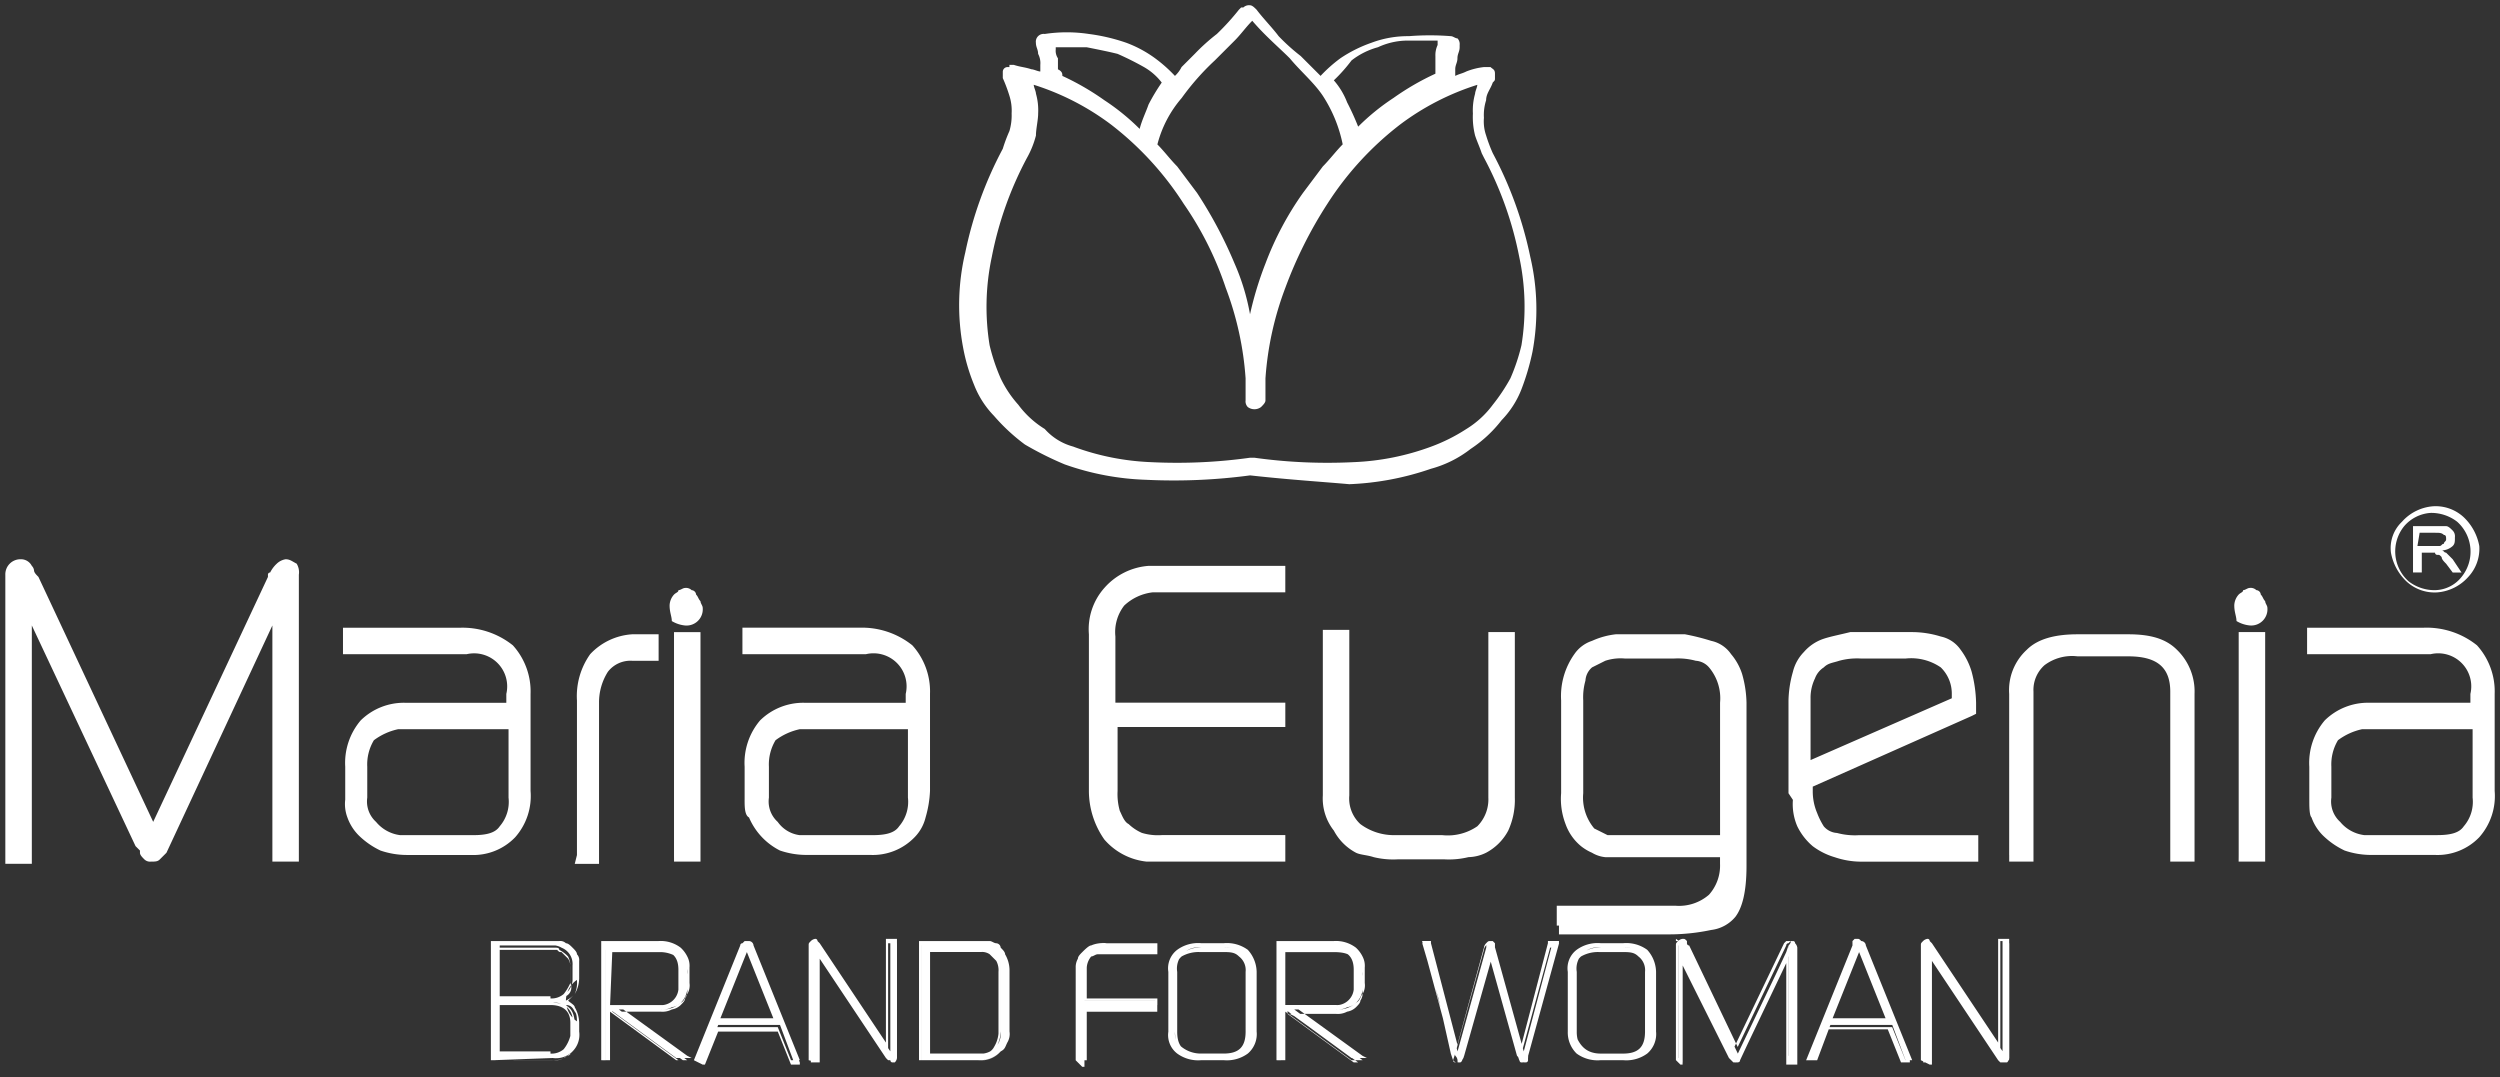 <svg xmlns="http://www.w3.org/2000/svg" width="234.407" height="100.99" viewBox="0 0 234.407 100.99"><rect x="0" y="0" width="234.407" height="100.99" fill="#333333" stroke="none"/><defs><style>.a{fill:#fff;stroke:rgba(0,0,0,0);stroke-miterlimit:10;}</style></defs><g transform="translate(0.5 0.5)"><path class="a" d="M419.393,451.274a53.869,53.869,0,0,1-9.725.414,25.189,25.189,0,0,1-7.656-1.448,31.124,31.124,0,0,1-3.725-1.862,17.871,17.871,0,0,1-2.9-2.69,8.678,8.678,0,0,1-1.862-2.9,17.482,17.482,0,0,1-1.035-3.518,21.505,21.505,0,0,1,.207-8.9,36.2,36.2,0,0,1,3.518-9.725h0a14.26,14.26,0,0,1,.621-1.655,5.143,5.143,0,0,0,.207-1.655,4.556,4.556,0,0,0-.207-1.655,14.258,14.258,0,0,0-.621-1.655h0v-.621h0a.445.445,0,0,1,.414-.414h.207v-.207h.414c.621.207,1.035.207,1.655.414.207,0,.621.207.828.207v-.621h0a1.866,1.866,0,0,0-.207-1.035c0-.414-.207-.621-.207-1.035h0a.732.732,0,0,1,.828-.828h0a13.854,13.854,0,0,1,4.138,0,17.532,17.532,0,0,1,3.518.828h0a11.151,11.151,0,0,1,2.69,1.449,13.382,13.382,0,0,1,1.862,1.655,2.857,2.857,0,0,0,.621-.828l1.241-1.242a18.661,18.661,0,0,1,2.069-1.862,22.636,22.636,0,0,0,2.069-2.276h0l.207-.207h.207a.76.76,0,0,1,.621-.207c.207,0,.414.207.621.414.621.828,1.448,1.655,2.069,2.483a18.643,18.643,0,0,0,2.069,1.862h0l1.862,1.862a13.382,13.382,0,0,1,1.862-1.655,12.644,12.644,0,0,1,2.9-1.449,9.668,9.668,0,0,1,3.518-.621,24.9,24.9,0,0,1,3.932,0h0c.207,0,.414.207.621.207a.76.76,0,0,1,.207.621h0v.207c0,.414-.207.621-.207,1.035s-.207.621-.207,1.035v.621c.414-.207.621-.207,1.035-.414a6.394,6.394,0,0,1,1.655-.414h.621c.207.207.414.207.414.621h0v.414c0,.207,0,.207-.207.414-.207.621-.621,1.035-.621,1.655a4.556,4.556,0,0,0-.207,1.655,4.035,4.035,0,0,0,.207,1.655,14.275,14.275,0,0,0,.621,1.655h0a36.194,36.194,0,0,1,3.518,9.725,21.579,21.579,0,0,1,.207,8.9,22.608,22.608,0,0,1-1.035,3.518,8.679,8.679,0,0,1-1.862,2.9,12.1,12.1,0,0,1-2.9,2.69,10.5,10.5,0,0,1-3.725,1.862A26.522,26.522,0,0,1,428.7,452.1c-2.276-.207-5.587-.414-9.311-.828Zm7.863-37.039A6.887,6.887,0,0,1,428.5,416.3a24.282,24.282,0,0,1,1.035,2.276,20.894,20.894,0,0,1,3.311-2.69,24.389,24.389,0,0,1,3.932-2.276v-1.655a2.25,2.25,0,0,1,.207-1.035v-.414h-2.69a6.608,6.608,0,0,0-2.9.621,6.991,6.991,0,0,0-2.483,1.242,15.054,15.054,0,0,1-1.655,1.862Zm-25.451-.414a24.377,24.377,0,0,1,3.932,2.276,20.89,20.89,0,0,1,3.311,2.69c.207-.828.621-1.655.828-2.276a18.2,18.2,0,0,1,1.241-2.069,5.58,5.58,0,0,0-1.655-1.448h0a27.723,27.723,0,0,0-2.483-1.242c-.828-.207-1.862-.414-2.9-.621h-2.9v.207a1.244,1.244,0,0,0,.207.828h0V413.2c.414.207.414.414.414.621Zm8.9,6.415c.621.621,1.242,1.449,1.862,2.069l1.862,2.483a40.585,40.585,0,0,1,3.518,6.621,20.907,20.907,0,0,1,1.448,4.759,31.991,31.991,0,0,1,1.448-4.759,29.159,29.159,0,0,1,3.518-6.621l1.862-2.483c.621-.621,1.242-1.448,1.862-2.069a13.109,13.109,0,0,0-1.862-4.552c-.828-1.242-2.069-2.276-3.1-3.518h0c-1.035-1.035-2.276-2.069-3.518-3.518-.621.621-1.035,1.242-1.655,1.862l-1.862,1.862a23.643,23.643,0,0,0-3.1,3.518,10.754,10.754,0,0,0-2.276,4.345Zm-7.863,28.348a23.614,23.614,0,0,0,7.242,1.448,49.518,49.518,0,0,0,9.311-.414h.414a49.519,49.519,0,0,0,9.311.414,23.613,23.613,0,0,0,7.242-1.448,16.5,16.5,0,0,0,3.311-1.655,8.819,8.819,0,0,0,2.483-2.276,17.263,17.263,0,0,0,1.655-2.483,18.215,18.215,0,0,0,1.035-3.1,22.286,22.286,0,0,0-.207-8.277,33.123,33.123,0,0,0-3.311-9.311l-.207-.414h0c-.207-.621-.414-1.035-.621-1.655a7.04,7.04,0,0,1-.207-2.069,5.729,5.729,0,0,1,.207-1.862c0-.207.207-.621.207-.828a24.066,24.066,0,0,0-7.242,3.725,29.327,29.327,0,0,0-6.828,7.449,39.887,39.887,0,0,0-3.932,7.863,29.654,29.654,0,0,0-1.862,8.484v2.069h0c0,.207-.207.414-.414.621a1.035,1.035,0,0,1-1.242,0h0a.76.76,0,0,1-.207-.621h0V442.17a29.647,29.647,0,0,0-1.862-8.484,31.067,31.067,0,0,0-3.932-7.863,29.327,29.327,0,0,0-6.828-7.449,24.068,24.068,0,0,0-7.242-3.725c0,.207.207.621.207.828a5.729,5.729,0,0,1,.207,1.862c0,.621-.207,1.448-.207,2.069a8.649,8.649,0,0,1-.828,2.069h0a33.123,33.123,0,0,0-3.311,9.311,22.47,22.47,0,0,0-.207,8.277,18.207,18.207,0,0,0,1.035,3.1,10.4,10.4,0,0,0,1.655,2.483,8.821,8.821,0,0,0,2.483,2.276,5.462,5.462,0,0,0,2.69,1.655Z" transform="translate(-302.69 -407.2)"/><path class="a" d="M570.1,458.165h6.828c1.242,0,2.069-.207,2.483-.828a3.511,3.511,0,0,0,.828-2.69v-6.415H569.892a5.817,5.817,0,0,0-2.276,1.035,4.412,4.412,0,0,0-.621,2.483v2.9a2.578,2.578,0,0,0,.828,2.276,3.484,3.484,0,0,0,2.276,1.242Zm-5.173-3.311v-3.1a6.148,6.148,0,0,1,1.449-4.345,5.778,5.778,0,0,1,4.138-1.655h9.518v-.828a3.1,3.1,0,0,0-3.725-3.725H564.719v-2.483h10.967a7.551,7.551,0,0,1,4.966,1.655,6.442,6.442,0,0,1,1.655,4.552v9.1a5.829,5.829,0,0,1-1.448,4.345h0a5.44,5.44,0,0,1-4.138,1.655h-6a7.718,7.718,0,0,1-2.483-.414,7.432,7.432,0,0,1-2.069-1.448h0a4.506,4.506,0,0,1-1.035-1.655c-.207-.207-.207-1.035-.207-1.655Zm-7.035-18.209a1.581,1.581,0,0,1,.414-1.035h0c.207-.207.414-.207.414-.414h0c.207,0,.414-.207.621-.207a.76.76,0,0,1,.621.207h0a.445.445,0,0,1,.414.414c.207.207.207.414.414.621,0,.207.207.414.207.621a1.523,1.523,0,0,1-1.655,1.655,2.941,2.941,0,0,1-1.242-.414c0-.414-.207-.828-.207-1.449Zm.414,23.382v-20.9h2.483v21.52H558.3Zm-21.52,0V444.922a5.134,5.134,0,0,1,1.655-4.138c1.034-1.035,2.69-1.448,4.759-1.448h4.759c2.069,0,3.518.414,4.552,1.448a5.44,5.44,0,0,1,1.655,4.138v15.726H551.89V444.715c0-2.276-1.242-3.311-3.931-3.311H543.2a4.3,4.3,0,0,0-3.1.828,3.1,3.1,0,0,0-1.035,2.483v15.933h-2.276v-.621Zm-5.38-14.691h0v-.414h0a3.427,3.427,0,0,0-1.035-2.483,4.892,4.892,0,0,0-3.311-.828h-4.138a6.38,6.38,0,0,0-2.069.207h0c-.621.207-1.035.207-1.448.621h0a2.066,2.066,0,0,0-.828,1.035,4.132,4.132,0,0,0-.414,1.862v5.794l13.243-5.794Zm-15.312,8.9v-8.691a10.479,10.479,0,0,1,.414-2.69,4,4,0,0,1,1.035-1.862,4.208,4.208,0,0,1,1.862-1.242c.621-.207,1.655-.414,2.483-.621h5.794a9.188,9.188,0,0,1,2.69.414h0a3.014,3.014,0,0,1,1.862,1.242,6.472,6.472,0,0,1,1.035,2.069,12.213,12.213,0,0,1,.414,2.9v1.035l-.414.207-14.9,6.622v.414h0a5.192,5.192,0,0,0,.414,2.069,6.894,6.894,0,0,0,.621,1.242,1.768,1.768,0,0,0,1.242.621,6.379,6.379,0,0,0,2.069.207h11.174v2.483H522.921a7.719,7.719,0,0,1-2.483-.414h0a6.47,6.47,0,0,1-2.069-1.035h0a5.7,5.7,0,0,1-1.448-1.862,5.249,5.249,0,0,1-.414-2.483l-.414-.621Zm-14.9,3.932h8.484V445.75a4.5,4.5,0,0,0-1.035-3.311,1.788,1.788,0,0,0-1.242-.621,6.38,6.38,0,0,0-2.069-.207H500.78a4.594,4.594,0,0,0-1.862.207l-1.242.621h0a1.768,1.768,0,0,0-.621,1.241,5.73,5.73,0,0,0-.207,1.862v8.691a4.5,4.5,0,0,0,1.035,3.311h0l1.242.621Zm-6.828,8.484v-1.862H505.54a4.283,4.283,0,0,0,3.1-1.035,4.093,4.093,0,0,0,1.035-2.9v-.621h-10.76a2.94,2.94,0,0,1-1.242-.414,4.522,4.522,0,0,1-1.035-.621h0a4.73,4.73,0,0,1-1.448-2.069,6.575,6.575,0,0,1-.414-2.9v-8.691a6.79,6.79,0,0,1,1.242-4.345h0a3.218,3.218,0,0,1,1.655-1.242,7.336,7.336,0,0,1,2.276-.621h6.415a21.463,21.463,0,0,1,2.483.621h0a3.013,3.013,0,0,1,1.862,1.242h0a5.427,5.427,0,0,1,1.035,1.862,10.485,10.485,0,0,1,.414,2.69v15.312c0,2.483-.414,3.932-1.035,4.759a3.484,3.484,0,0,1-2.276,1.242,19.048,19.048,0,0,1-3.932.414H494.573v-.828Zm-18.623-7.863Zm10.967,0Zm-14.278-4.345V438.922h2.483v15.519a3.265,3.265,0,0,0,1.035,2.69,5.265,5.265,0,0,0,3.311,1.035h4.345a4.892,4.892,0,0,0,3.311-.828,3.574,3.574,0,0,0,1.035-2.69V439.128h2.483v15.519a6.91,6.91,0,0,1-.621,3.1,4.987,4.987,0,0,1-2.069,2.069h0a3.9,3.9,0,0,1-1.655.414,7.761,7.761,0,0,1-2.276.207h-4.345a7.761,7.761,0,0,1-2.276-.207c-.621-.207-1.242-.207-1.655-.414h0a4.961,4.961,0,0,1-2.069-2.069A4.868,4.868,0,0,1,472.432,454.441Zm-21.934-.414V439.335a5.829,5.829,0,0,1,1.449-4.345,6.113,6.113,0,0,1,4.138-2.069h12.829V435.4H456.5a4.678,4.678,0,0,0-2.69,1.242,4.045,4.045,0,0,0-.828,2.9v6.208h15.933v2.276H453.188v6a5.73,5.73,0,0,0,.207,1.862c.207.414.414,1.035.828,1.241h0a4.327,4.327,0,0,0,1.242.828,5.138,5.138,0,0,0,1.862.207h11.588v2.483H455.878a6.076,6.076,0,0,1-3.931-2.069,7.948,7.948,0,0,1-1.449-4.552Zm-27.107,4.138h6.828c1.242,0,2.069-.207,2.483-.828a3.511,3.511,0,0,0,.828-2.69v-6.415H423.392a5.818,5.818,0,0,0-2.276,1.035,4.413,4.413,0,0,0-.621,2.483v2.9a2.578,2.578,0,0,0,.828,2.276,2.979,2.979,0,0,0,2.069,1.242Zm-5.173-3.311v-3.1a6.148,6.148,0,0,1,1.448-4.345,5.778,5.778,0,0,1,4.138-1.655h9.518v-.828A3.1,3.1,0,0,0,429.6,441.2H418.012v-2.483h10.967a7.551,7.551,0,0,1,4.966,1.655,6.442,6.442,0,0,1,1.655,4.552v9.1a10.387,10.387,0,0,1-.414,2.483,4,4,0,0,1-1.035,1.862h0a5.44,5.44,0,0,1-4.138,1.655h-6a7.718,7.718,0,0,1-2.483-.414,6.172,6.172,0,0,1-2.9-3.1c-.414-.207-.414-1.035-.414-1.655Zm-7.035-18.209a1.581,1.581,0,0,1,.414-1.035h0c.207-.207.414-.207.414-.414h0c.207,0,.414-.207.621-.207a.76.76,0,0,1,.621.207h0a.445.445,0,0,1,.414.414c.207.207.207.414.414.621,0,.207.207.414.207.621a1.523,1.523,0,0,1-1.655,1.655,2.941,2.941,0,0,1-1.242-.414c0-.414-.207-.828-.207-1.449Zm.414,23.382v-20.9h2.483v21.52H411.6Zm-9.1,0V445.543a6.789,6.789,0,0,1,1.242-4.345,5.9,5.9,0,0,1,3.932-1.862h2.483v2.483h-2.483a2.67,2.67,0,0,0-2.276,1.035,5.355,5.355,0,0,0-.828,2.9v15.105h-2.276l.207-.828Zm-16.554-1.862h6.828c1.242,0,2.069-.207,2.483-.828a3.511,3.511,0,0,0,.828-2.69v-6.415H385.732a5.818,5.818,0,0,0-2.276,1.035,4.413,4.413,0,0,0-.621,2.483v2.9a2.578,2.578,0,0,0,.828,2.276,3.484,3.484,0,0,0,2.276,1.242Zm-5.173-3.311v-3.1a6.148,6.148,0,0,1,1.448-4.345,5.778,5.778,0,0,1,4.138-1.655h9.518v-.828a3.1,3.1,0,0,0-3.725-3.725H380.559v-2.483h10.967a7.551,7.551,0,0,1,4.966,1.655,6.442,6.442,0,0,1,1.655,4.552v9.1a5.829,5.829,0,0,1-1.448,4.345h0a5.44,5.44,0,0,1-4.138,1.655h-6a7.718,7.718,0,0,1-2.483-.414,7.433,7.433,0,0,1-2.069-1.448h0a4.506,4.506,0,0,1-1.035-1.655,3.557,3.557,0,0,1-.207-1.655ZM348.9,460.028V433.748a1.415,1.415,0,0,1,1.448-1.448,1.138,1.138,0,0,1,1.035.621.722.722,0,0,1,.207.414c0,.207.207.414.414.621h0l10.76,22.968,10.76-22.968v-.207h0a.2.2,0,0,1,.207-.207h0a2.856,2.856,0,0,1,.621-.828,1.568,1.568,0,0,1,.828-.414c.414,0,.621.207,1.035.414a1.55,1.55,0,0,1,.207,1.035v26.9h-2.483V438.508l-9.932,21.313h0l-.621.621c-.207.207-.414.207-.828.207a.76.76,0,0,1-.621-.207c-.207-.207-.414-.414-.414-.621h0v-.207l-.414-.414h0l-9.725-20.692v22.348H348.9v-.828Z" transform="translate(-348.9 -380.363)"/><path class="a" d="M504.985,460.881v-10.76h0c0-.207,0-.207.207-.414h0a.723.723,0,0,1,.414-.207.2.2,0,0,1,.207.207h0l.207.207h0l6.208,9.311V449.5h1.035v10.967h0v.207h0c0,.207,0,.207-.207.207l-.207.207h-.414l-.207-.207h0l-6.208-9.311v9.725h-.207l-.828-.414Zm.414-10.76v10.553h.207V450.328l.207.414,6.621,9.725h0l.207.207h0v-.207h0v-10.76h-.207v10.346l-.207-.414-6.621-9.725h0l-.207-.207c.207.207.207.207,0,.414.207-.207,0-.207,0,0Zm-3.725,6.828-2.483-6.208-2.483,6.208Zm-2.276-6.621,2.69,6.829v.207h-5.794v-.207l2.69-6.829.207-.414.207.414Zm-5.173,10.553,4.345-10.76h0v-.414l.207-.207h.207c.207,0,.207,0,.414.207a.723.723,0,0,1,.207.414l4.345,10.76v.207h-.828l-1.242-3.1h-5.587l-1.035,2.9h-1.035Zm4.759-10.553-4.345,10.553h.414l1.242-3.1h6l1.242,3.1h.414l-4.345-10.553h0c0-.207,0-.207-.207-.207h-.414v.207Zm-16.968,10.553v-10.76c0-.207,0-.207.207-.414h0a.722.722,0,0,1,.414-.207c.207,0,.207,0,.414.207v.207h0a.2.2,0,0,0,.207.207h0l4.552,9.518,4.552-9.518h0a.2.2,0,0,1,.207-.207l.207-.207c.207,0,.207,0,.414.207a.722.722,0,0,1,.207.414v10.967h-1.035v-9.518l-4.345,9.1h0a.2.2,0,0,1-.207.207H487.4l-.207-.207h0l-.207-.207h0l-4.345-8.691v9.311h-.207l-.414-.414Zm.207-10.76v10.553h.207V450.328l.207.621,4.552,9.311.207.207h0v.207h.207l.207-.207,4.552-9.725.207-.621v10.346h.207v-10.76h-.414l-.207.207h0l-4.759,9.932-.207.207-.207-.207-4.759-9.932h0c0-.207,0-.207-.207-.207V449.5h0c.621.414.414.414.207.621Zm-7.242,10.139h2.069c1.448,0,2.069-.621,2.069-2.069V452.6a1.611,1.611,0,0,0-.621-1.448c-.414-.414-.828-.414-1.655-.414h-2.069a3.206,3.206,0,0,0-1.655.414,1.879,1.879,0,0,0-.621,1.448v5.587C472.912,459.432,473.533,460.26,474.982,460.26Zm2.069.207h-2.069c-1.655,0-2.483-.828-2.483-2.276V452.6c0-.828.207-1.448.621-1.655a2.53,2.53,0,0,1,1.862-.621h2.069a2.53,2.53,0,0,1,1.862.621,2.35,2.35,0,0,1,.621,1.655v5.587c0,1.448-.828,2.276-2.483,2.276Zm-5.173-2.276V452.6a2.179,2.179,0,0,1,.828-2.069,3.328,3.328,0,0,1,2.276-.621h2.069a3.328,3.328,0,0,1,2.276.621,3.161,3.161,0,0,1,.828,2.069v5.587a2.4,2.4,0,0,1-.828,2.069,3.329,3.329,0,0,1-2.276.621h-2.069a3.329,3.329,0,0,1-2.276-.621,2.759,2.759,0,0,1-.828-2.069Zm.414-5.587v5.587a2.529,2.529,0,0,0,.621,1.862,3.089,3.089,0,0,0,2.069.621h2.069a3.089,3.089,0,0,0,2.069-.621,2.53,2.53,0,0,0,.621-1.862V452.6a2.529,2.529,0,0,0-.621-1.862,3.089,3.089,0,0,0-2.069-.621h-2.069a3.089,3.089,0,0,0-2.069.621,2.529,2.529,0,0,0-.621,1.862Zm-14.071-2.9h.828v.207l2.483,9.518,2.483-9.1a.722.722,0,0,1,.207-.414c.207-.207.207-.207.414-.207h.207l.207.207h0v.414l2.483,9.1,2.483-9.518v-.207h1.035v.207l-2.9,10.553h0v.414h0a.2.2,0,0,1-.207.207h-.414l-.207-.207a.641.641,0,0,0-.207-.414h0l-2.483-8.9-2.483,8.9h0a.722.722,0,0,1-.207.414h0c-.207.207-.207.207-.414.207s-.207,0-.414-.207v-.207h0v-.207h0l-2.9-10.76Zm.414.414h-.207l2.69,10.346h0v.207h0v.207h0a.2.2,0,0,0,.207.207h.207a.722.722,0,0,0,.207-.414h0l2.69-9.518.207-.621.207.621,2.483,9.518h0c0,.207,0,.207.207.207v.207h.207v-.414h0l2.69-10.346h-.207l-2.69,9.932-.207.621-.207-.621-2.69-9.725h0v-.207h0v-.207h-.207a.722.722,0,0,0-.207.414l-2.69,9.725-.207.621-.207-.621-2.276-10.139Zm-14.071,10.76V449.707h5.38a3.09,3.09,0,0,1,2.069.621h0a2.858,2.858,0,0,1,.621.828,1.866,1.866,0,0,1,.207,1.035v1.448a1.551,1.551,0,0,1-.207,1.035c-.207.207-.207.621-.621.828h0a1.569,1.569,0,0,1-.828.414,1.866,1.866,0,0,1-1.035.207h-3.518l6,4.345.414.207H451.6l-6.208-4.552v4.759h-.828Zm.207-10.76v10.76h.207V450.328h4.966c1.448,0,2.276.621,2.276,2.069v1.862h0v.207h0a1.251,1.251,0,0,1-.621,1.242,2.99,2.99,0,0,1-1.448.414H445.6v.414h0l6.208,4.552h.414l-6-4.345-.414-.207h4.345a1.866,1.866,0,0,0,1.035-.207,1.569,1.569,0,0,0,.828-.414h0c.207-.207.414-.414.414-.621h0a1.244,1.244,0,0,0,.207-.828v-1.448a1.55,1.55,0,0,0-.207-1.035c-.207-.207-.207-.621-.414-.621h0a2.529,2.529,0,0,0-1.862-.621l-5.38-.621Zm.621,5.587h4.759a1.749,1.749,0,0,0,1.242-.414,4.522,4.522,0,0,0,.621-1.035h0v-.207h0V452.4c0-1.242-.621-1.655-2.069-1.655h-4.552Zm-7.863,4.552H439.6c1.448,0,2.069-.621,2.069-2.069V452.6a1.611,1.611,0,0,0-.621-1.448c-.414-.414-.828-.414-1.655-.414h-2.069a3.205,3.205,0,0,0-1.655.414,1.878,1.878,0,0,0-.621,1.448v5.587a1.611,1.611,0,0,0,.621,1.448h0a2.888,2.888,0,0,0,1.862.621Zm2.069.207h-2.069a2.529,2.529,0,0,1-1.862-.621h0a2.349,2.349,0,0,1-.621-1.655V452.6c0-.828.207-1.448.621-1.655a2.529,2.529,0,0,1,1.862-.621H439.6a2.53,2.53,0,0,1,1.862.621,2.35,2.35,0,0,1,.621,1.655v5.587c0,1.448-.828,2.276-2.483,2.276Zm-5.173-2.276V452.6a2.179,2.179,0,0,1,.828-2.069,3.328,3.328,0,0,1,2.276-.621H439.6a3.328,3.328,0,0,1,2.276.621,3.161,3.161,0,0,1,.828,2.069v5.587a2.4,2.4,0,0,1-.828,2.069,3.328,3.328,0,0,1-2.276.621h-2.069a3.329,3.329,0,0,1-2.276-.621,2.179,2.179,0,0,1-.828-2.069Zm.414-5.587v5.587a2.529,2.529,0,0,0,.621,1.862,3.089,3.089,0,0,0,2.069.621H439.6a3.09,3.09,0,0,0,2.069-.621,2.53,2.53,0,0,0,.621-1.862V452.6a2.529,2.529,0,0,0-.621-1.862,3.089,3.089,0,0,0-2.069-.621h-2.069a3.089,3.089,0,0,0-2.069.621,2.529,2.529,0,0,0-.621,1.862Zm-9.1,8.277V452.19a1.564,1.564,0,0,1,.207-.828c0-.207.207-.414.414-.621h0c.207-.207.621-.621.828-.621a2.625,2.625,0,0,1,1.242-.207h4.966v1.035H427.8c-.207,0-.414.207-.621.207h0c-.207.207-.414.414-.414.621s-.207.414-.207.621v2.9h6.828v1.035h-6.828V461.5h-.207l-.621-.621Zm.414-8.691v8.484h.207V455.5h6.828v-.207h-6.828v-3.1a1.244,1.244,0,0,1,.207-.828c.207-.207.207-.414.414-.621h0c.207-.207.414-.207.621-.414.207,0,.621-.207.828-.207h4.552v-.207h-4.552a1.551,1.551,0,0,0-1.035.207,2.856,2.856,0,0,0-.828.621h0c-.207.207-.207.414-.414.621Zm-9.518,8.07h.414a1.138,1.138,0,0,0,1.035-.621,2.941,2.941,0,0,0,.414-1.242V452.6a1.866,1.866,0,0,0-.207-1.035h0l-.621-.621a1.244,1.244,0,0,0-.828-.207h-4.759v9.518Zm.207.207h-5.38V450.328h5.173a1.55,1.55,0,0,1,1.035.207,1.615,1.615,0,0,1,.828.828,1.551,1.551,0,0,1,.207,1.035v5.794a2.991,2.991,0,0,1-.414,1.448,1.251,1.251,0,0,1-1.242.621h0c0,.207,0,.207-.207.207Zm-5.794.414V449.707h6.622c.207,0,.414.207.621.207a.445.445,0,0,1,.414.414c.207.207.414.414.414.621h0a2.991,2.991,0,0,1,.414,1.448v5.794a1.551,1.551,0,0,1-.207,1.035c-.207.414-.207.621-.621.828h0a2.4,2.4,0,0,1-2.069.828Zm.207-10.76v10.76h5.38a2.529,2.529,0,0,0,1.862-.621h0a1.075,1.075,0,0,0,.414-.828,1.551,1.551,0,0,0,.207-1.035V452.6c0-.621,0-1.035-.207-1.242h0c-.207-.207-.207-.414-.414-.414l-.414-.414a.722.722,0,0,1-.414-.207h-.621l-5.794-.207ZM400.7,460.881v-10.76h0c0-.207,0-.207.207-.414a.722.722,0,0,1,.414-.207.2.2,0,0,1,.207.207h0l.207.207h0l6.208,9.311V449.5h1.035v10.967h0c0,.207,0,.207-.207.207l-.207.207h-.414l-.207-.207h0l-6.208-9.311v9.725h-.207l-.828-.207Zm.414-10.76v10.553h.207V450.328l.207.414,6.621,9.725h0l.207.207h0v-.207h0V449.914h-.207V460.26l-.207-.414-6.621-9.725h0l-.207-.207h0c.207,0,.207,0,0,.207Zm-3.725,6.828-2.483-6.208-2.483,6.208Zm-2.276-6.621,2.69,6.829v.207h-5.794v-.207l2.69-6.829.207-.414.207.414Zm-5.173,10.553,4.345-10.76h0a.2.2,0,0,1,.207-.207l.207-.207h.207c.207,0,.207,0,.414.207a.722.722,0,0,1,.207.414l4.345,10.76v.207h-.828l-1.242-3.1h-5.587l-1.242,3.1h-.207l-.828-.414Zm4.552-10.553-4.345,10.553h.414l1.242-3.1h6l1.242,3.1h.414l-4.345-10.553h0c0-.207,0-.207-.207-.207h-.414v.207Zm-13.243,10.553V449.707h5.38a3.09,3.09,0,0,1,2.069.621h0a2.858,2.858,0,0,1,.621.828h0a1.865,1.865,0,0,1,.207,1.035v1.448a1.551,1.551,0,0,1-.207,1.035c-.207.207-.207.621-.621.828h0a1.569,1.569,0,0,1-.828.414,1.866,1.866,0,0,1-1.035.207h-3.518l6,4.345.414.207h-1.448l-6.208-4.552v4.759h-.828Zm.207-10.76v10.76h.207V450.328h4.966a3.205,3.205,0,0,1,1.655.414,1.878,1.878,0,0,1,.621,1.448v1.862h0v.207h0a1.251,1.251,0,0,1-.621,1.242,2.99,2.99,0,0,1-1.448.414h-4.552v.414h0l6.208,4.552h.414l-6-4.345-.414-.207h4.345a1.866,1.866,0,0,0,1.035-.207,1.569,1.569,0,0,0,.828-.414h0c.207-.207.414-.414.414-.621h0a1.244,1.244,0,0,0,.207-.828v-1.448a1.551,1.551,0,0,0-.207-1.035h0c-.207-.207-.207-.621-.414-.621h0a2.53,2.53,0,0,0-1.862-.621l-5.38-.414Zm.621,5.587h4.759a1.749,1.749,0,0,0,1.242-.414,4.525,4.525,0,0,0,.621-1.035h0v-.207h0V452.4a1.749,1.749,0,0,0-.414-1.242,2.99,2.99,0,0,0-1.448-.414h-4.552l-.207,4.966Zm6.622-1.655Zm0,0Zm-12.208,1.035a1.749,1.749,0,0,0,1.242-.414,4.525,4.525,0,0,0,.621-1.035h0V452.4a1.551,1.551,0,0,0-.207-1.035l-.621-.621h0c-.207,0-.207,0-.414-.207h-5.38v4.345h4.759Zm1.448-.207a2.991,2.991,0,0,1-1.448.414h-5.173v-4.966H376.9c.207,0,.414,0,.414.207h0a2.856,2.856,0,0,1,.828.621,2.24,2.24,0,0,1,.207,1.242h0v1.242h0a.921.921,0,0,1-.414,1.242Zm-1.448,5.38a1.749,1.749,0,0,0,1.242-.414,3.369,3.369,0,0,0,.621-1.242v-1.242c0-1.035-.621-1.655-1.862-1.655h-4.759v4.345l4.759.207Zm1.448-.207a2.991,2.991,0,0,1-1.448.414h-4.966V455.5h5.173c1.448,0,2.069.621,2.069,2.069V458.6h0v.207a4.331,4.331,0,0,1-.828,1.242Zm-7.035.828V449.707h6.415a.76.76,0,0,1,.621.207h0c.207,0,.414.207.621.414s.414.414.414.621a.76.76,0,0,1,.207.621v1.655a2.992,2.992,0,0,1-.414,1.449l-.621.621c.207.207.621.414.621.621a2.991,2.991,0,0,1,.414,1.448v.828a1.55,1.55,0,0,1-.207,1.035c-.207.414-.207.621-.414.828a2.857,2.857,0,0,1-.828.621,1.865,1.865,0,0,1-1.035.207Zm.414-10.76v10.76h5.38a1.551,1.551,0,0,0,1.035-.207c.207-.207.621-.207.621-.414a1.075,1.075,0,0,0,.414-.828,8.962,8.962,0,0,0,.207-1.035v-.828c0-.621,0-1.035-.207-1.242-.207-.414-.414-.621-.828-.621l-.414-.207.414-.207a2.857,2.857,0,0,0,.828-.621,2.626,2.626,0,0,0,.207-1.242v-1.448c0-.207-.207-.414-.207-.621-.207-.207-.207-.414-.414-.621h0l-.414-.414c-.207,0-.414-.207-.621-.207h-6Zm-.207,10.76V449.914h5.38c.621,0,1.035,0,1.242.207a3.634,3.634,0,0,1,1.035.828,2.991,2.991,0,0,1,.414,1.448v.828a2.345,2.345,0,0,0,0,4.138v.828a2.195,2.195,0,0,1-2.483,2.483l-5.587.207Zm5.38-.621a1.88,1.88,0,0,0,2.069-1.655v-1.242a1.646,1.646,0,0,0-1.862-1.862h-4.966v4.552h4.759Zm0-5.173a1.88,1.88,0,0,0,2.069-1.655v-1.448a1.639,1.639,0,0,0-1.035-1.655,1.551,1.551,0,0,0-1.035-.207h-4.759v4.759h4.759Zm4.759,5.794V449.914h5.173a3.5,3.5,0,0,1,2.069.621,2.622,2.622,0,0,1,.828,1.862v1.448a2.037,2.037,0,0,1-.621,1.655,2.529,2.529,0,0,1-1.862.621H382.9l6.415,4.759h-1.035l-6.208-4.552-.207-.207a.445.445,0,0,1,.414-.414h4.345a1.649,1.649,0,0,0,1.862-1.448V452.4c0-1.242-.621-1.862-2.069-1.862H381.66v10.346Zm8.9,0,4.345-10.76a.2.2,0,0,1,.207-.207c0-.207.207-.207.414-.207a.445.445,0,0,1,.414.414l4.345,10.76h-.621l-1.242-3.311h-5.794l-1.242,3.311Zm7.449-3.725-2.69-6.829-2.69,6.829Zm3.311,3.725v-10.76a.445.445,0,0,1,.414-.414c.207,0,.207.207.414.414v.207l6.622,9.725V449.914h.621v10.76a.722.722,0,0,1-.207.414h-.207a.2.2,0,0,1-.207-.207l-.207-.207h0l-6.621-9.725v10.139H400.9Zm10.346,0V449.914h5.587c.621,0,1.035,0,1.242.207a1.616,1.616,0,0,1,.828.828,2.991,2.991,0,0,1,.414,1.448v5.794a2.529,2.529,0,0,1-.621,1.862,2.623,2.623,0,0,1-1.862.828Zm5.38-.621h.414a1.88,1.88,0,0,0,1.655-2.069V452.4a1.551,1.551,0,0,0-.207-1.035,2.11,2.11,0,0,0-1.655-1.035H411.87v9.932Zm9.311.621V452.19a2.235,2.235,0,0,1,.621-1.448,2.179,2.179,0,0,1,2.069-.828h4.759v.621h-4.552a2.99,2.99,0,0,0-1.448.414,1.788,1.788,0,0,0-.621,1.242v2.9h6.621v.621h-6.621v5.173Zm8.691-2.69V452.6c0-1.862,1.035-2.69,2.9-2.69H439.6c1.862,0,2.9.828,2.9,2.69v5.587c0,1.655-1.035,2.69-2.9,2.69h-2.069C435.46,460.881,434.632,460.053,434.632,458.191Zm2.9,2.069H439.6c1.448,0,2.276-.621,2.276-2.069V452.6a2.07,2.07,0,0,0-2.276-2.276h-2.069a1.984,1.984,0,0,0-2.276,2.276v5.587C435.253,459.639,435.873,460.26,437.529,460.26Zm7.035.621V449.914h5.173a3.5,3.5,0,0,1,2.069.621,2.622,2.622,0,0,1,.828,1.862v1.448a2.037,2.037,0,0,1-.621,1.655,2.529,2.529,0,0,1-1.862.621h-3.932l6.415,4.759H451.6l-6.208-4.552-.207-.207a.445.445,0,0,1,.414-.414h4.345a1.649,1.649,0,0,0,1.862-1.448V452.4c0-1.242-.621-1.862-2.069-1.862h-4.759v10.346Zm13.657-10.967h.621l2.69,10.139,2.69-9.725c0-.414.207-.621.414-.621s.207,0,.207.207a.641.641,0,0,0,.207.414l2.69,9.725,2.69-10.139h.621l-2.9,10.553c0,.207,0,.414-.207.414-.207.207-.207.207-.414.207s-.207-.207-.207-.621l-2.483-9.518-2.69,9.518c-.207.414-.207.621-.414.621s-.207,0-.207-.207a.641.641,0,0,0-.207-.414l-3.1-10.553Zm13.864,8.277V452.6c0-1.862,1.035-2.69,2.9-2.69h2.069c1.862,0,2.9.828,2.9,2.69v5.587c0,1.655-1.035,2.69-2.9,2.69h-2.069C473.119,460.881,472.085,460.053,472.085,458.191Zm2.9,2.069h2.069c1.448,0,2.276-.621,2.276-2.069V452.6a2.07,2.07,0,0,0-2.276-2.276h-2.069a1.984,1.984,0,0,0-2.276,2.276v5.587C472.705,459.639,473.533,460.26,474.982,460.26Zm7.242.621v-10.76a.445.445,0,0,1,.414-.414c.207,0,.207,0,.207.207a.722.722,0,0,1,.207.414l4.759,9.932,4.759-9.932v-.207c.207-.207.207-.414.414-.414s.207.207.207.414v10.76h-.621v-9.725l-4.552,9.725c0,.207-.207.207-.414.207s-.207,0-.207-.207v-.207l-.207-.207-4.552-9.311v9.932h-.414Zm12.208,0,4.345-10.76a.2.2,0,0,1,.207-.207c0-.207.207-.207.414-.207a.445.445,0,0,1,.414.414l4.345,10.76h-.621L502.3,457.57H496.5l-1.242,3.311Zm7.449-3.725-2.69-6.829-2.69,6.829Zm3.311,3.725v-10.76a.445.445,0,0,1,.414-.414c.207,0,.207.207.414.414v.207l6.621,9.725V449.914h.621v10.76a.722.722,0,0,1-.207.414h-.207a.2.2,0,0,1-.207-.207l-.207-.207h0l-6.621-9.725v10.139h-.621Z" transform="translate(-325.377 -361.972)"/><path class="a" d="M458,435.145V430.8h3.1c.207,0,.414.207.621.414a.76.76,0,0,1,.207.621c0,.414,0,.621-.207.828a1.581,1.581,0,0,1-1.035.414c.207,0,.207.207.414.207l.621.621.828,1.242h-.828l-.621-.828c-.207-.207-.414-.414-.414-.621-.207-.207-.207-.207-.414-.207a.2.2,0,0,1-.207-.207h-1.242v1.862Zm.414-2.483h2.069c.207,0,.207-.207.414-.207,0-.207.207-.207.207-.414s0-.414-.207-.414c-.207-.207-.414-.207-.828-.207h-1.448Z" transform="translate(-232.249 -381.967)"/><path class="a" d="M458.062,431.348h0a4.348,4.348,0,0,1,2.9-1.448,3.873,3.873,0,0,1,2.9,1.035h0a4.944,4.944,0,0,1,1.448,2.69,3.873,3.873,0,0,1-1.035,2.9h0a4.347,4.347,0,0,1-2.9,1.448,3.873,3.873,0,0,1-2.9-1.035h0a4.943,4.943,0,0,1-1.448-2.69,3.4,3.4,0,0,1,1.035-2.9Zm.207.414h0a3.758,3.758,0,0,0,.414,5.173h0a3.977,3.977,0,0,0,2.483.828,3.234,3.234,0,0,0,2.483-1.242h0a3.758,3.758,0,0,0-.414-5.173h0a3.976,3.976,0,0,0-2.483-.828A3.577,3.577,0,0,0,458.269,431.762Z" transform="translate(-233.345 -382.929)"/></g></svg>